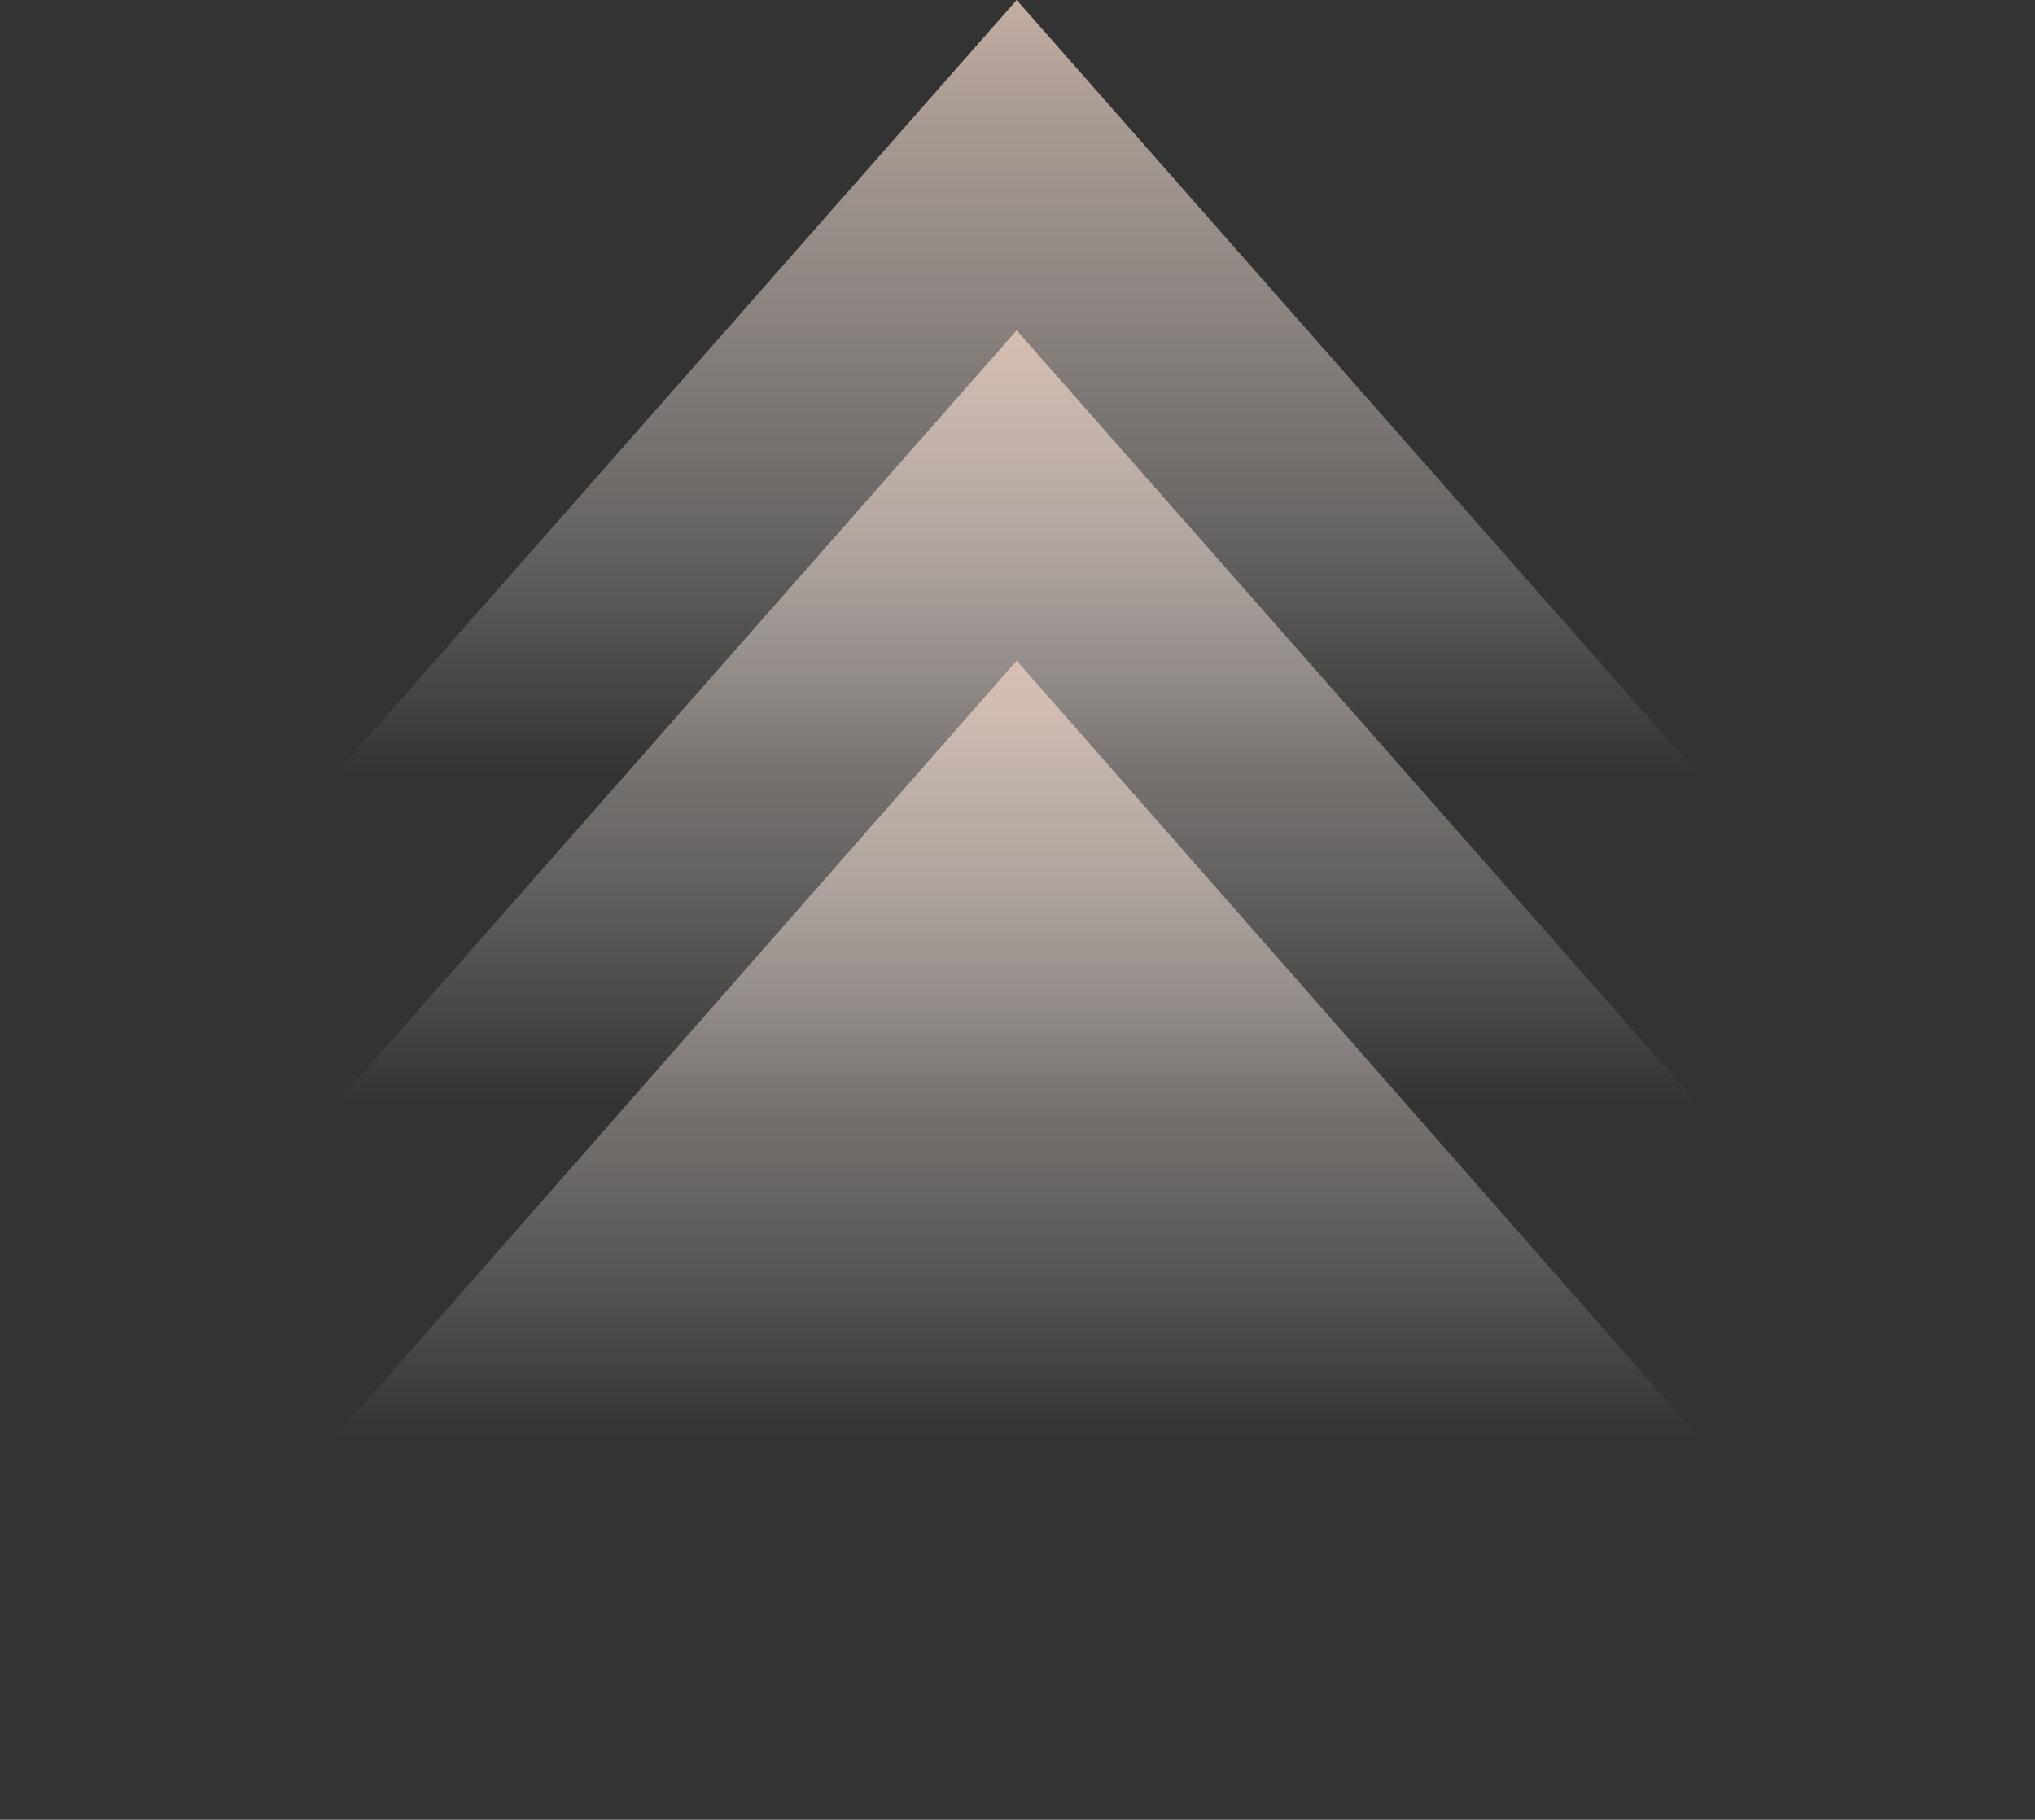 <svg xmlns="http://www.w3.org/2000/svg" width="681" height="609" fill="none" xmlns:v="https://vecta.io/nano"><rect width="100%" height="100%" fill="#333333" stroke="none"/><defs><linearGradient id="A" x1="340.224" y1="321.853" x2="340.224" y2="-46.503" gradientUnits="userSpaceOnUse"><stop offset=".17" stop-color="#fff" stop-opacity="0"/><stop offset=".385" stop-color="#f8efea" stop-opacity=".257"/><stop offset=".521" stop-color="#f4e6df" stop-opacity=".392"/><stop offset=".776" stop-color="#edd7cb" stop-opacity=".637"/><stop offset="1" stop-color="#e2c0ad"/></linearGradient><linearGradient id="B" x1="340.224" y1="432.405" x2="340.224" y2="64.049" gradientUnits="userSpaceOnUse"><stop offset=".17" stop-color="#fff" stop-opacity="0"/><stop offset=".385" stop-color="#f8efea" stop-opacity=".257"/><stop offset=".521" stop-color="#f4e6df" stop-opacity=".392"/><stop offset=".776" stop-color="#edd7cb" stop-opacity=".637"/><stop offset="1" stop-color="#e2c0ad"/></linearGradient><linearGradient id="C" x1="340.224" y1="543.672" x2="340.224" y2="174.499" gradientUnits="userSpaceOnUse"><stop offset=".17" stop-color="#fff" stop-opacity="0"/><stop offset=".385" stop-color="#f8efea" stop-opacity=".257"/><stop offset=".521" stop-color="#f4e6df" stop-opacity=".392"/><stop offset=".776" stop-color="#edd7cb" stop-opacity=".637"/><stop offset="1" stop-color="#e2c0ad"/></linearGradient></defs><path d="M0 386.508H680.459L340.224 0L0 386.508Z" fill="url(#A)"/><path d="M0 497.06H680.459L340.224 110.553L0 497.06Z" fill="url(#B)"/><path d="M0 608.47H680.459L340.224 221.105L0 608.47Z" fill="url(#C)"/></svg>